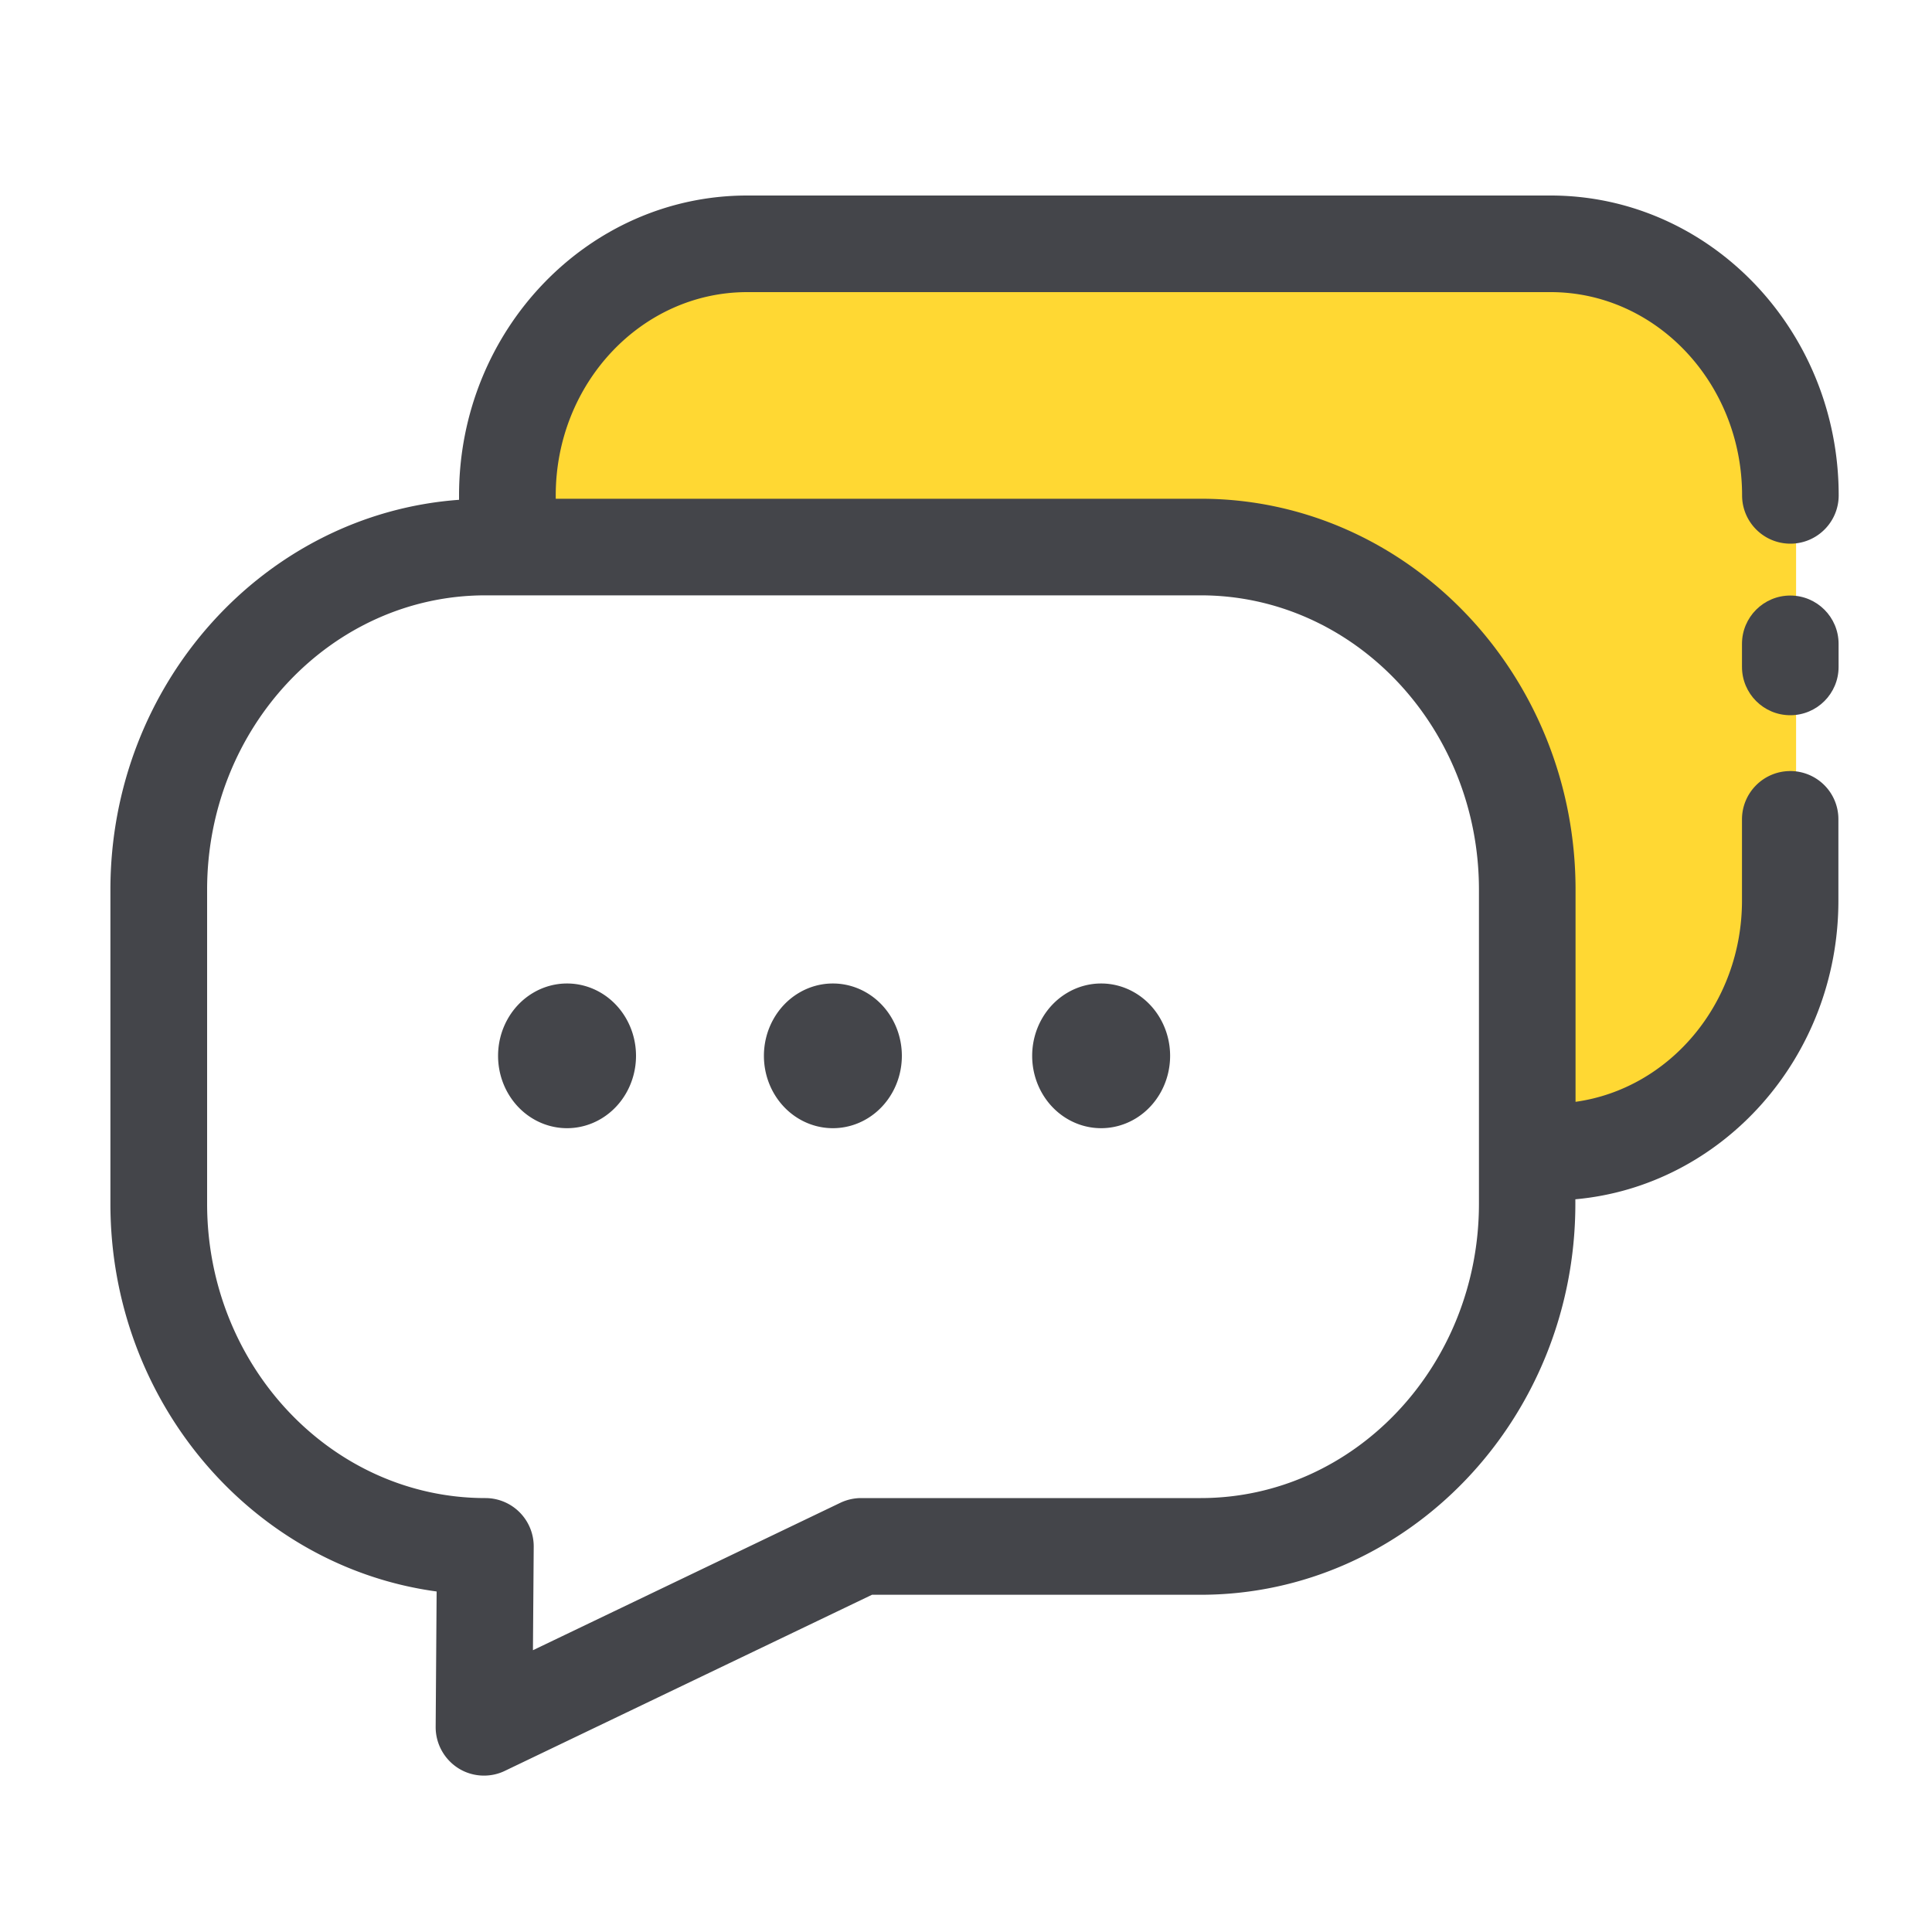 <?xml version="1.0" standalone="no"?><!DOCTYPE svg PUBLIC "-//W3C//DTD SVG 1.1//EN" "http://www.w3.org/Graphics/SVG/1.1/DTD/svg11.dtd"><svg class="icon" width="80px" height="80.00px" viewBox="0 0 1024 1024" version="1.1" xmlns="http://www.w3.org/2000/svg"><path d="M649.677 299.366H278.426s-10.445-162.099 120.269-162.099h432.691s120.576 12.595 120.576 139.059v197.581s-20.582 136.755-142.49 136.755V471.552s-8.806-172.186-159.795-172.186z" fill="#FFD833" /><path d="M948.89 379.085c-14.131 0-25.6-11.469-25.6-25.6v-12.237c0-14.131 11.469-25.6 25.6-25.6s25.6 11.469 25.6 25.6v12.237c0 14.131-11.469 25.6-25.6 25.6z" fill="#44454A" /><path d="M948.89 408.678c-14.131 0-25.6 11.469-25.6 25.6v43.008c0 54.63-38.502 99.789-88.218 106.701V471.552c0-114.278-89.139-207.206-198.656-207.206H294.554v-1.792c0-59.392 45.517-107.725 101.478-107.725h425.83c55.962 0 101.478 48.333 101.478 107.725 0 14.131 11.469 25.6 25.6 25.6s25.6-11.469 25.6-25.6c0-87.654-68.506-158.925-152.678-158.925H395.981c-84.173 0-152.678 71.322-152.678 158.925v2.355c-103.066 7.475-184.781 97.28-184.781 206.643v166.502c0 105.165 75.469 192.256 172.902 205.466l-0.512 71.782c-0.051 8.806 4.454 17.05 11.878 21.811 4.147 2.662 8.96 3.994 13.722 3.994 3.789 0 7.578-0.819 11.059-2.509l194.611-93.338h174.131c109.568 0 198.656-92.979 198.656-207.206v-2.406c77.978-7.014 139.418-75.315 139.418-158.31v-43.008a25.467 25.467 0 0 0-25.498-25.651z m-165.018 229.325c0 86.016-66.15 156.006-147.456 156.006H456.448c-3.84 0-7.629 0.87-11.059 2.509l-162.918 78.131 0.41-54.835a25.631 25.631 0 0 0-25.6-25.805c-81.306 0-147.507-69.99-147.507-156.006V471.552c0-86.016 66.15-156.006 147.507-156.006h379.136c81.306 0 147.456 69.99 147.456 156.006v166.451z" fill="#44454A" /><path d="M263.987 559.616a38.349 36.557 90 1 0 73.114 0 38.349 36.557 90 1 0-73.114 0Z" fill="#44454A" /><path d="M404.89 559.616a38.349 36.557 90 1 0 73.114 0 38.349 36.557 90 1 0-73.114 0Z" fill="#44454A" /><path d="M547.072 559.616a38.349 36.557 90 1 0 73.114 0 38.349 36.557 90 1 0-73.114 0Z" fill="#44454A" /></svg>